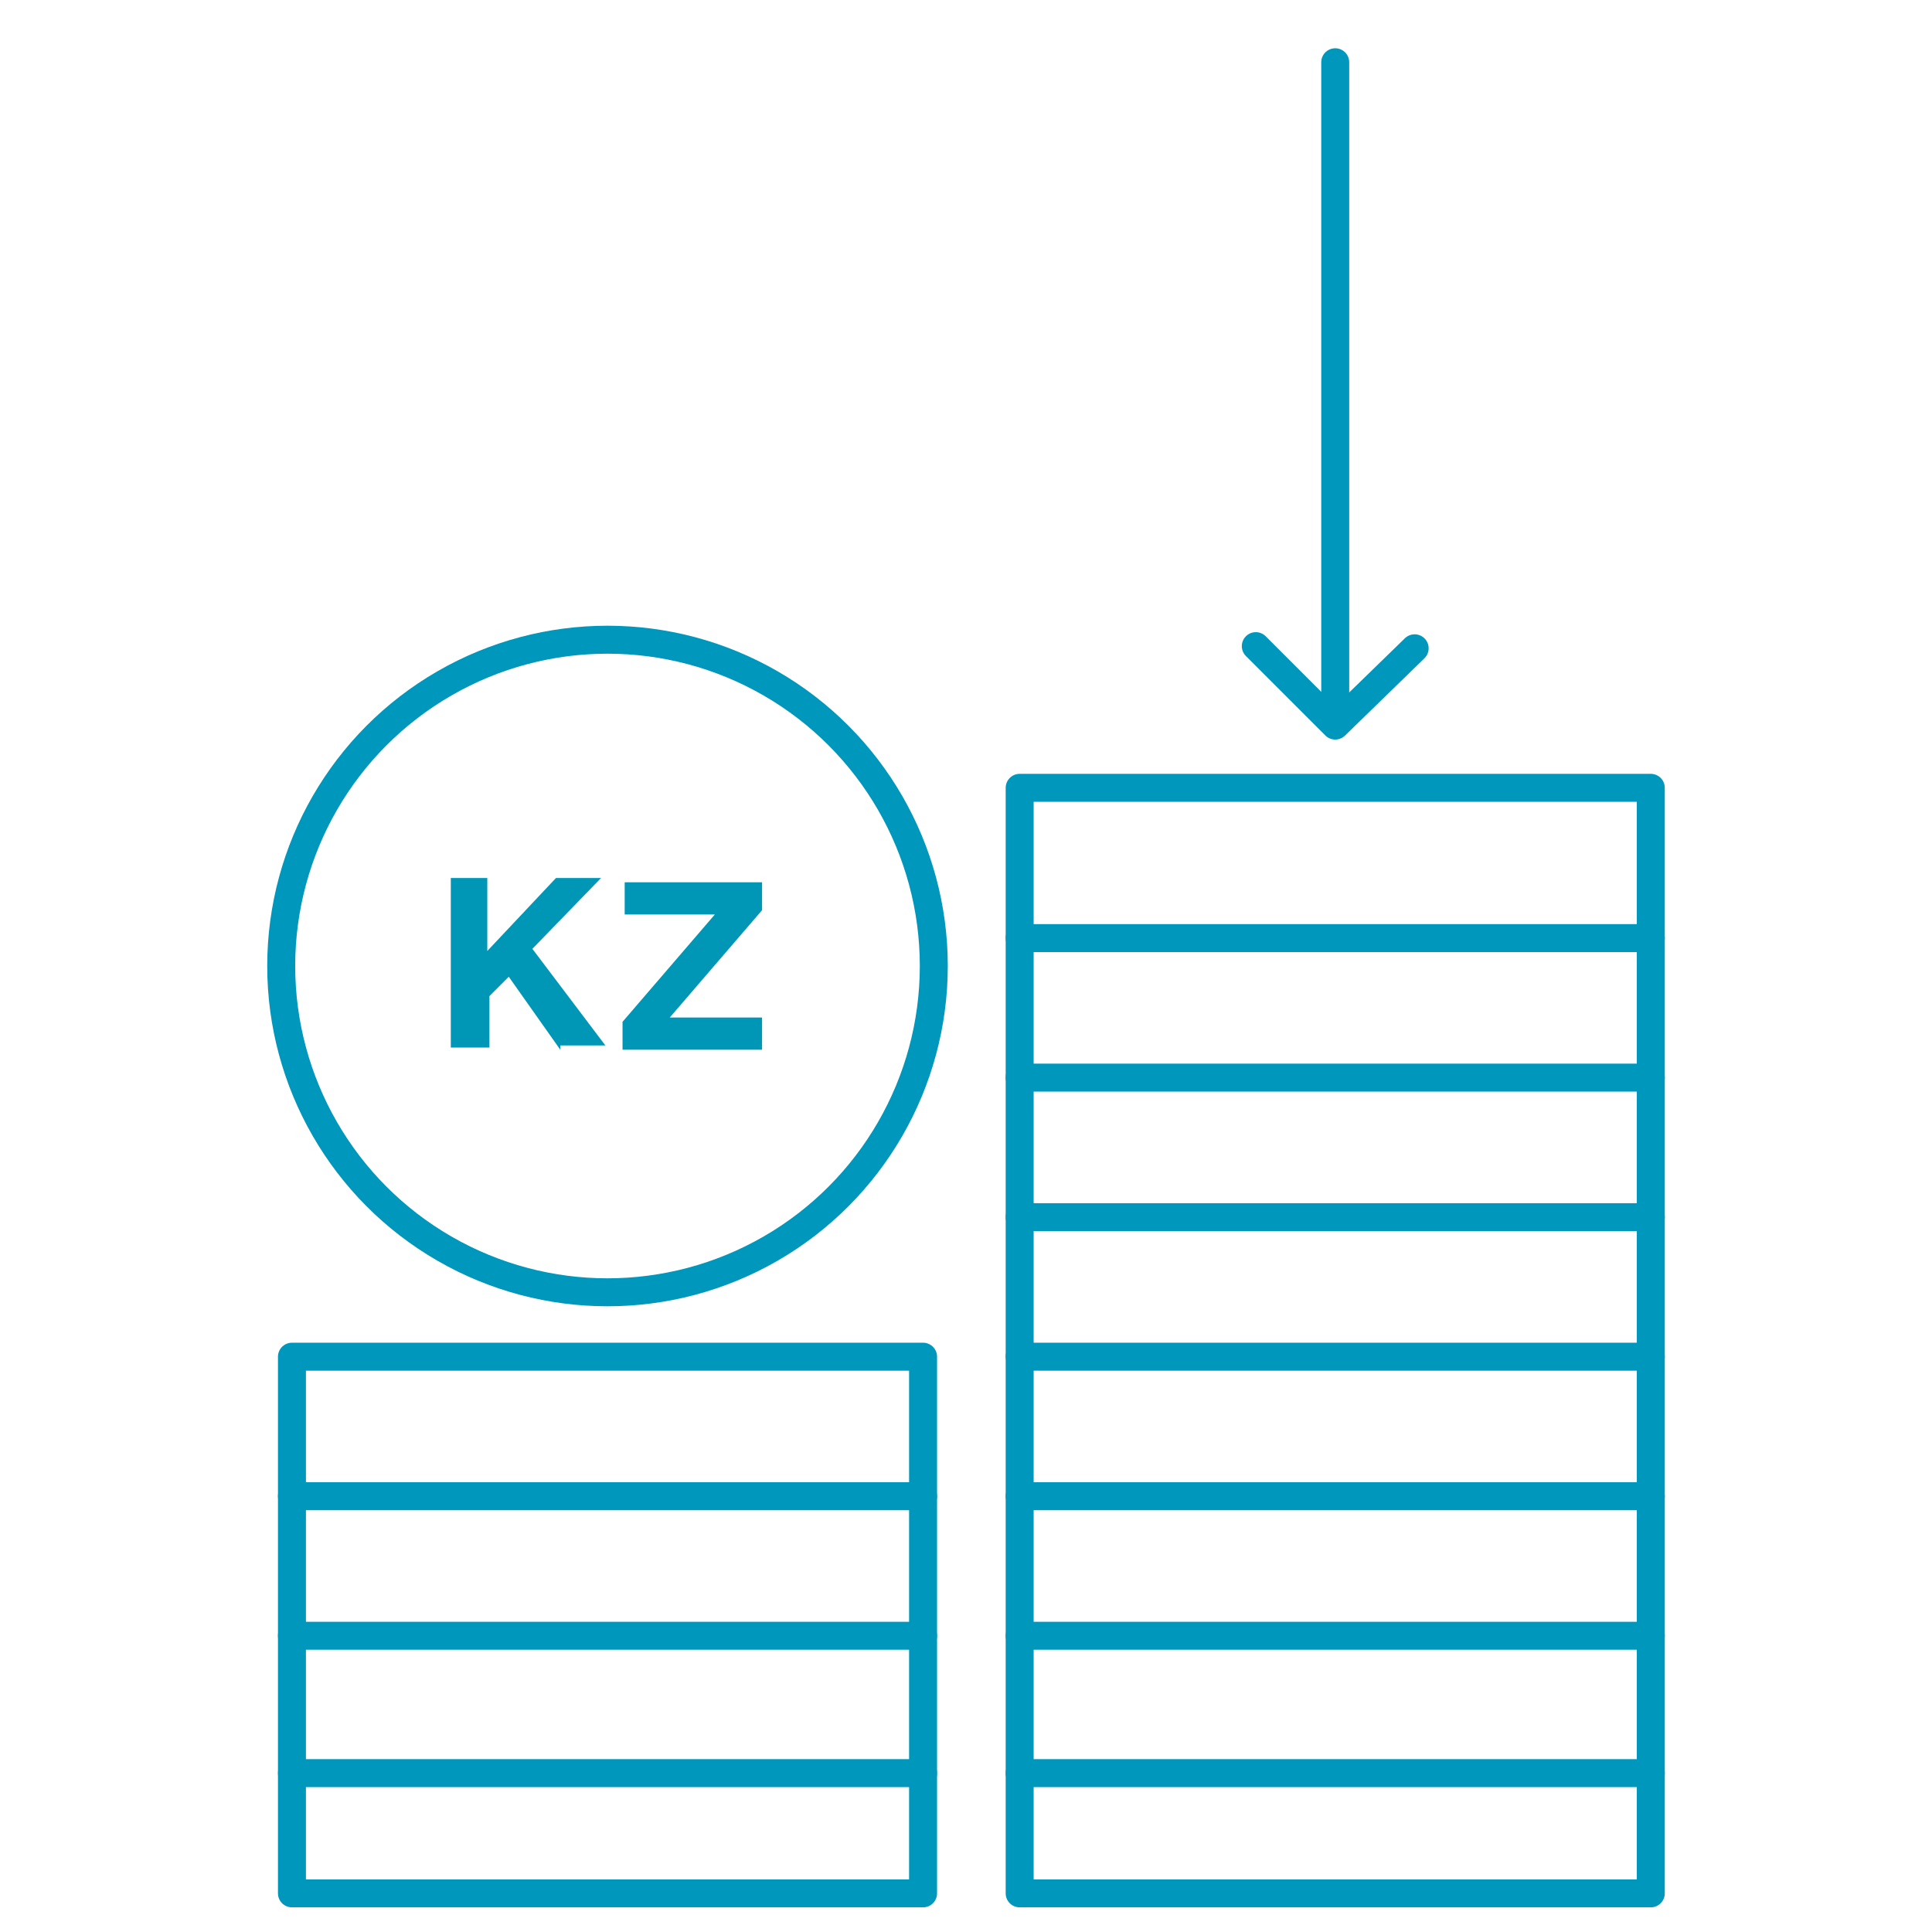 <?xml version="1.0" encoding="utf-8"?>
<!-- Generator: Adobe Illustrator 26.5.0, SVG Export Plug-In . SVG Version: 6.00 Build 0)  -->
<svg version="1.1" id="Layer_1" xmlns="http://www.w3.org/2000/svg" xmlns:xlink="http://www.w3.org/1999/xlink" x="0px" y="0px"
	 viewBox="0 0 90 90" style="enable-background:new 0 0 90 90;" xml:space="preserve">
<style type="text/css">
	.st0{fill:#0099B5;}
	.st1{fill:none;stroke:#0097BD;stroke-width:1.303;stroke-linecap:round;stroke-linejoin:round;stroke-miterlimit:10;}
	.st2{fill:none;stroke:#0097BD;stroke-width:1.303;stroke-linecap:round;stroke-linejoin:round;stroke-miterlimit:10;}
	.st3{fill:#0097BD;}
	.st4{fill:#0097B7;}
</style>
<g>
	<g>
		<rect x="47.5" y="36.7" class="st1" width="29.4" height="51.5"/>
		<line class="st1" x1="47.5" y1="63.2" x2="76.9" y2="63.2"/>
		<line class="st1" x1="47.5" y1="56.7" x2="76.9" y2="56.7"/>
		<line class="st1" x1="47.5" y1="50.2" x2="76.9" y2="50.2"/>
		<line class="st1" x1="47.5" y1="43.7" x2="76.9" y2="43.7"/>
		<line class="st1" x1="47.5" y1="69.7" x2="76.9" y2="69.7"/>
		<line class="st1" x1="47.5" y1="76.2" x2="76.9" y2="76.2"/>
		<line class="st1" x1="47.5" y1="82.6" x2="76.9" y2="82.6"/>
	</g>
	<g>
		<rect x="13.6" y="63.2" class="st1" width="29.4" height="25"/>
		<line class="st1" x1="13.6" y1="69.7" x2="43" y2="69.7"/>
		<line class="st1" x1="13.6" y1="76.2" x2="43" y2="76.2"/>
		<line class="st1" x1="13.6" y1="82.6" x2="43" y2="82.6"/>
	</g>
	<g>
		<circle class="st1" cx="28.3" cy="45" r="15.2"/>
		<g>
			<path class="st4" d="M26.1,48.9l-2.4-3.4l-0.9,0.9v2.4H21v-7.9h1.7v3.4l3.2-3.4H28l-3.2,3.3l3.4,4.5H26.1z"/>
			<path class="st4" d="M29,48.9v-1.3l4.3-5h-4.2v-1.5h6.4v1.3l-4.3,5h4.3v1.5H29z"/>
		</g>
	</g>
	<line class="st1" x1="62.2" y1="2.9" x2="62.2" y2="33.4"/>
	<polyline class="st1" points="58.5,30.1 62.2,33.8 65.9,30.2 	"/>
</g>
</svg>
